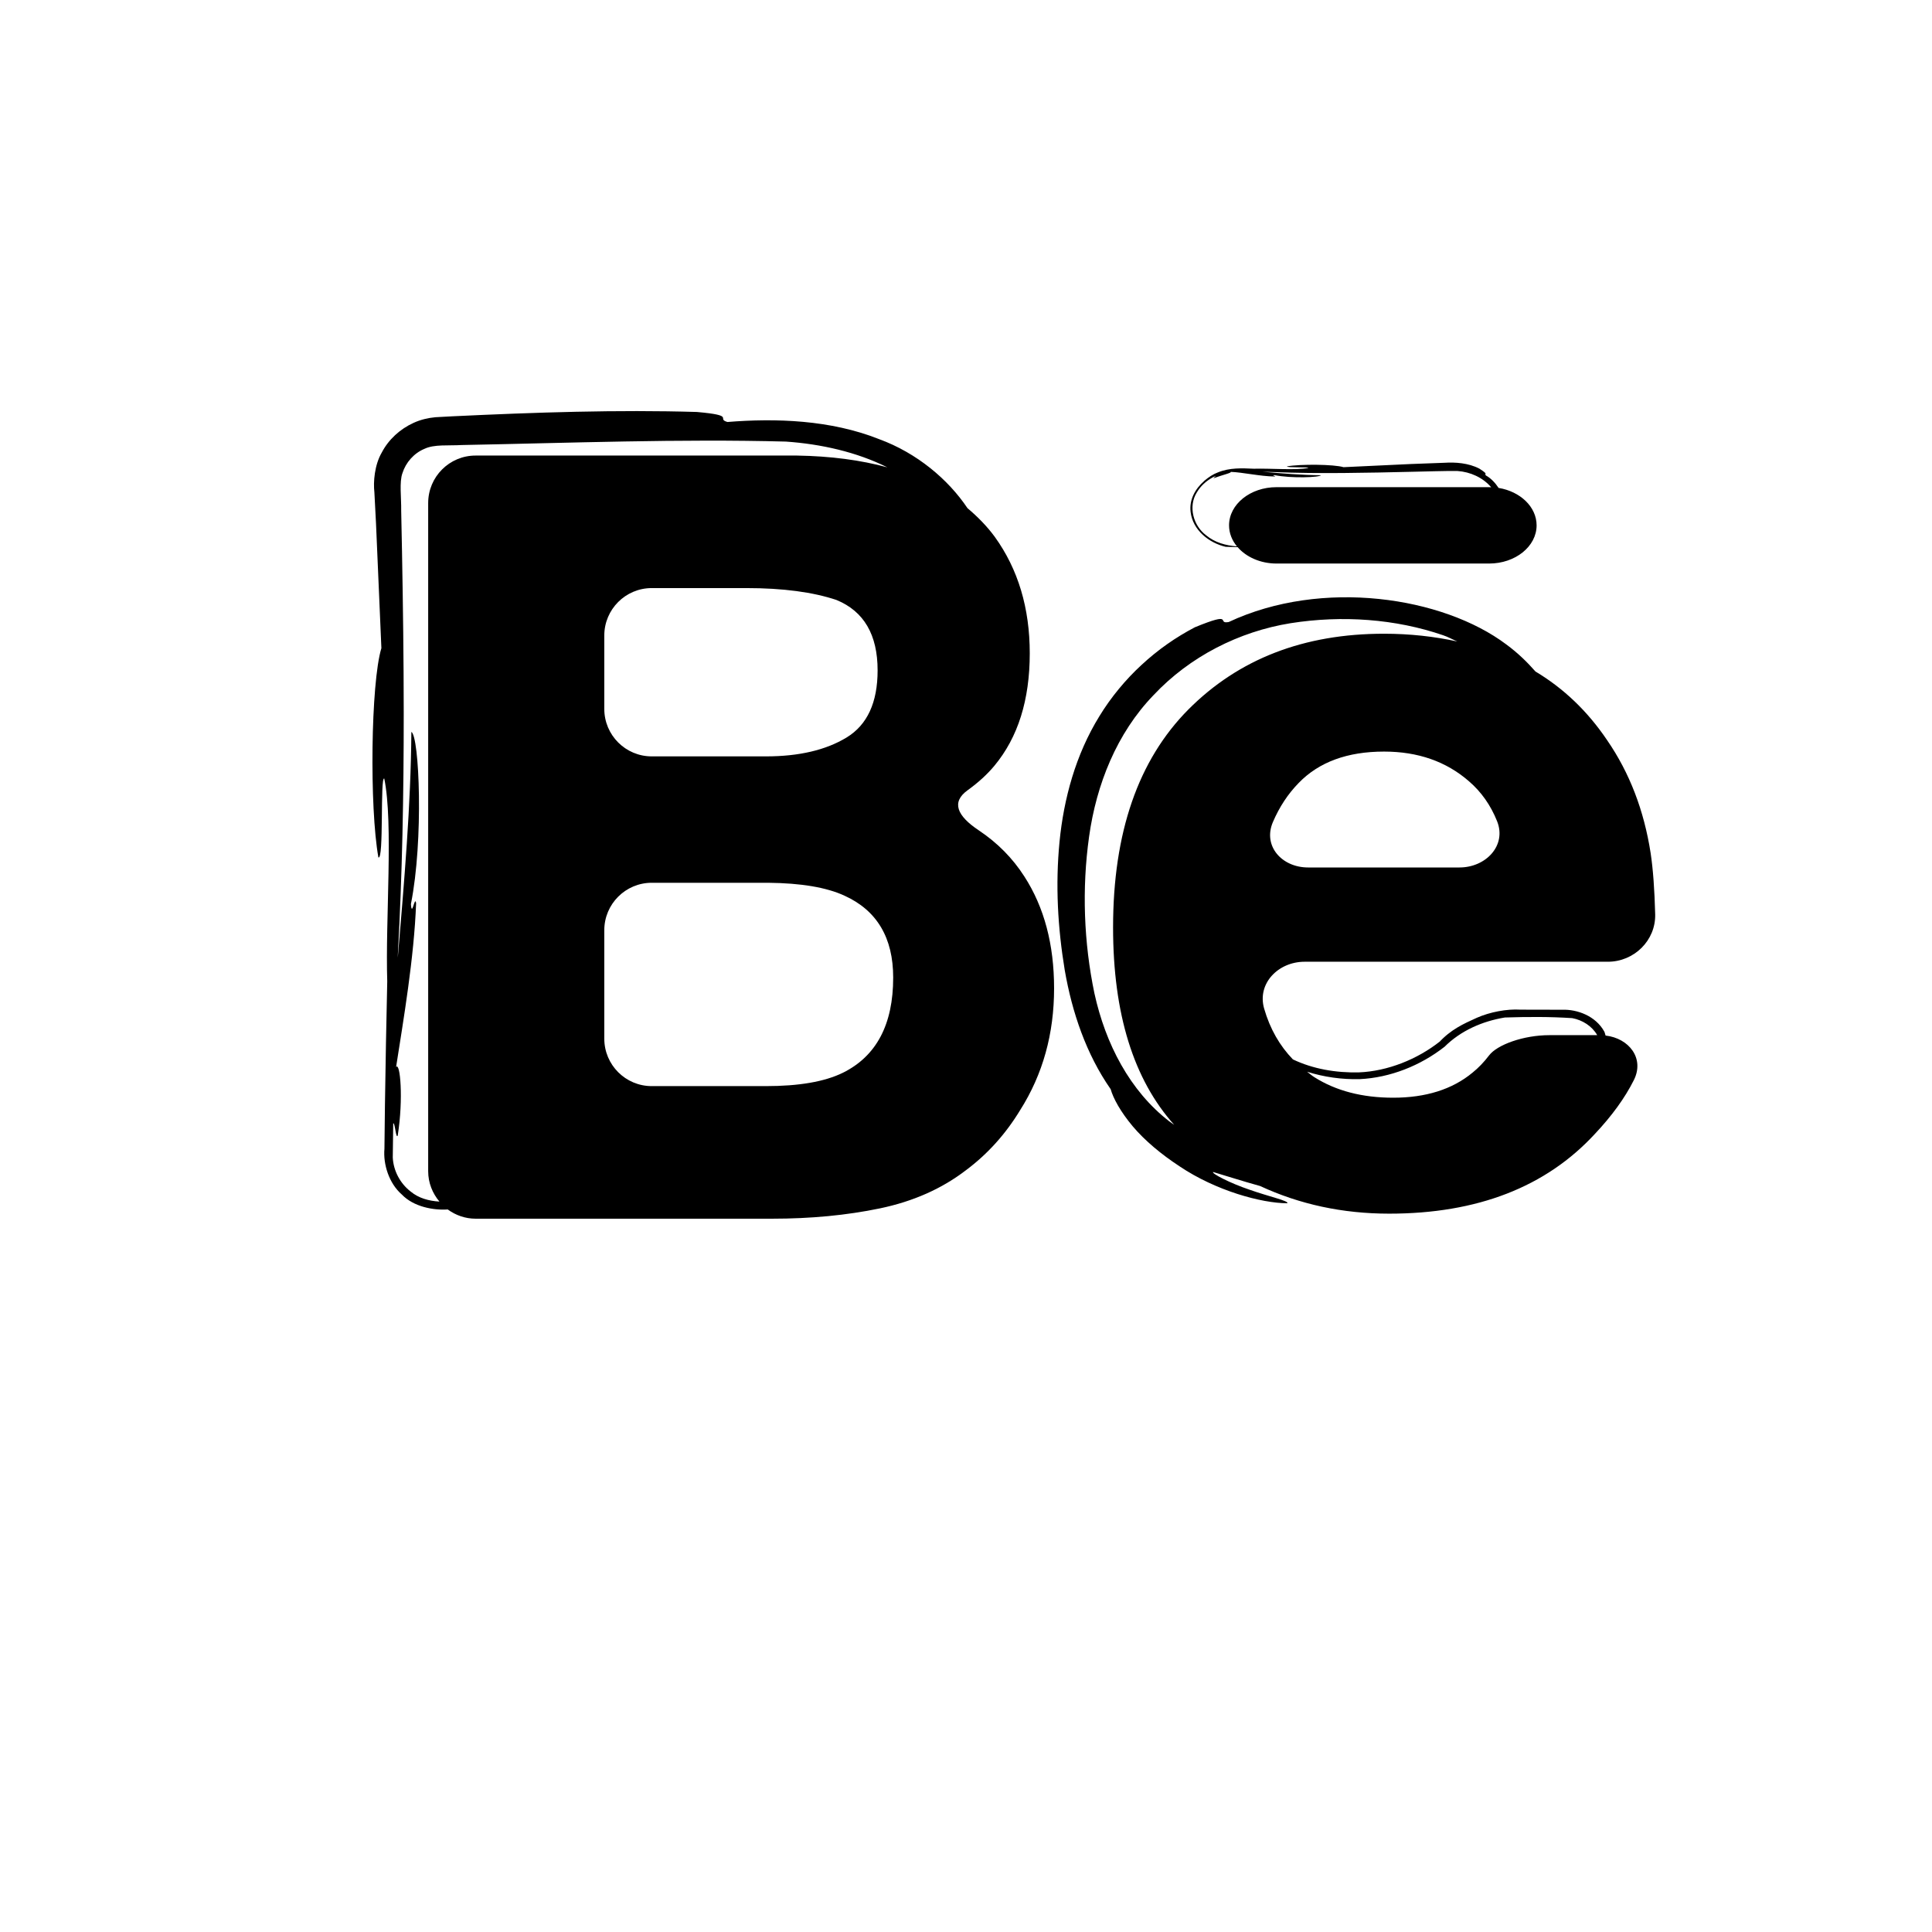 <?xml version="1.0" encoding="iso-8859-1"?>
<!-- Generator: Adobe Illustrator 17.0.2, SVG Export Plug-In . SVG Version: 6.00 Build 0)  -->
<!DOCTYPE svg PUBLIC "-//W3C//DTD SVG 1.1//EN" "http://www.w3.org/Graphics/SVG/1.1/DTD/svg11.dtd">
<svg version="1.1" id="Capa_1" xmlns="http://www.w3.org/2000/svg" xmlns:xlink="http://www.w3.org/1999/xlink" x="0px" y="0px"
	 width="64px" height="64px" viewBox="0 0 64 64" style="enable-background:new 0 0 64 64;" xml:space="preserve">
<g>
	<path d="M32.42,27.504c-0.723-0.482-0.91-0.934-0.368-1.325c0.358-0.258,0.654-0.529,0.891-0.815
		c0.779-0.938,1.169-2.176,1.169-3.722c0-1.497-0.384-2.785-1.159-3.859c-0.261-0.356-0.569-0.666-0.905-0.951
		c-0.633-0.945-1.669-1.825-2.927-2.285c-1.612-0.641-3.428-0.697-5.023-0.568c-0.392-0.111,0.309-0.215-1.015-0.332
		c-2.612-0.078-5.344,0.012-8.104,0.144l-0.556,0.03c-0.248,0.023-0.495,0.082-0.721,0.186c-0.452,0.205-0.831,0.553-1.055,0.983
		c-0.241,0.412-0.285,0.978-0.245,1.316l0.054,1.038l0.178,4.127c-0.353,1.16-0.396,5.285-0.099,6.932
		c0.185,0.104,0.054-2.686,0.194-2.613c0.308,1.485,0.033,4.687,0.099,6.719c-0.029,1.354-0.058,2.707-0.076,4.082l-0.017,1.466
		c-0.045,0.508,0.148,1.142,0.578,1.515c0.39,0.406,1.047,0.525,1.519,0.493c0.26,0.19,0.578,0.306,0.925,0.306h9.822
		c1.283,0,2.473-0.114,3.57-0.342c1.098-0.229,2.051-0.65,2.856-1.269c0.716-0.535,1.312-1.2,1.789-1.986
		c0.754-1.19,1.124-2.533,1.124-4.034c0-1.45-0.326-2.685-0.983-3.703C33.544,28.426,33.038,27.916,32.42,27.504z M14.184,16.663
		v22.135c0,0.385,0.143,0.733,0.373,1.006c-0.346-0.02-0.688-0.111-0.955-0.334c-0.35-0.27-0.57-0.692-0.591-1.126l0.015-1.13
		c0.059-0.048,0.086,0.529,0.149,0.405c0.195-1.233,0.079-2.456-0.054-2.272c0.242-1.554,0.597-3.62,0.663-5.426
		c-0.043-0.284-0.139,0.499-0.172,0.027c0.425-2.119,0.278-5.565,0.015-5.704c-0.017,2.439-0.237,4.959-0.45,7.481l0.004-0.136
		c0.143-2.601,0.194-5.266,0.193-7.969c-0.001-1.772-0.024-3.56-0.057-5.354l-0.027-1.348c0.007-0.434-0.067-0.953,0.042-1.246
		c0.11-0.35,0.379-0.659,0.729-0.804c0.325-0.155,0.786-0.099,1.243-0.126c3.602-0.069,7.21-0.207,10.731-0.114
		c1.163,0.081,2.338,0.344,3.359,0.853c-0.881-0.24-1.875-0.372-2.992-0.39H15.756C14.888,15.09,14.184,15.794,14.184,16.663z
		 M29.072,22.207c0,1.063-0.341,1.804-1.025,2.222c-0.685,0.417-1.576,0.627-2.673,0.627H21.59c-0.868,0-1.572-0.704-1.572-1.572
		v-2.431c0-0.868,0.704-1.572,1.572-1.572h3.137c1.21,0,2.207,0.133,2.985,0.395C28.621,20.251,29.072,21.03,29.072,22.207z
		 M27.925,35.535c-0.611,0.3-1.462,0.444-2.56,0.444H21.59c-0.868,0-1.572-0.704-1.572-1.572v-3.592
		c0-0.868,0.704-1.572,1.572-1.572h3.858c1.084,0.011,1.93,0.151,2.53,0.429c1.071,0.487,1.61,1.394,1.61,2.708
		C29.589,33.936,29.033,34.984,27.925,35.535z"/>
	<path d="M53.239,24.521c-0.652-0.968-1.447-1.721-2.374-2.276c-0.263-0.298-0.568-0.604-0.968-0.898
		c-2.097-1.577-6.1-2.192-9.194-0.742c-0.421,0.08,0.215-0.373-1.121,0.174c-0.636,0.334-1.221,0.74-1.773,1.253
		c-0.512,0.47-1.011,1.068-1.392,1.696c-0.784,1.271-1.179,2.729-1.319,4.157c-0.139,1.433-0.059,2.847,0.173,4.253
		c0.242,1.395,0.71,2.779,1.521,3.942c0.086,0.304,0.324,0.744,0.73,1.229c0.402,0.476,0.944,0.927,1.548,1.324
		c1.209,0.814,2.717,1.223,3.573,1.227c0.069-0.076-0.602-0.22-1.252-0.45c-0.654-0.22-1.269-0.544-1.205-0.586
		c0.412,0.121,0.95,0.297,1.556,0.464c1.309,0.607,2.732,0.916,4.276,0.916c2.921,0,5.195-0.884,6.816-2.643
		c0.564-0.599,0.994-1.192,1.289-1.78c0.363-0.722-0.161-1.388-0.936-1.477c-0.018-0.043-0.021-0.092-0.043-0.132
		c-0.286-0.518-0.896-0.741-1.397-0.723l-1.375-0.003c-0.46-0.029-1.015,0.079-1.447,0.268c-0.454,0.205-0.869,0.392-1.266,0.827
		l0.043-0.044c-0.747,0.591-1.729,0.988-2.687,1.027c-0.759,0.017-1.514-0.11-2.186-0.43c-0.433-0.449-0.757-1.003-0.953-1.684
		c-0.239-0.834,0.471-1.551,1.339-1.551h10.048c0.868,0,1.588-0.705,1.567-1.572c-0.021-0.824-0.071-1.499-0.15-2.024
		C54.46,26.845,53.982,25.6,53.239,24.521z M45.042,35.748c1.016-0.049,2.013-0.449,2.808-1.071l-0.006,0.007
		c0.545-0.546,1.266-0.856,2.006-0.978c0.753-0.024,1.487-0.028,2.232,0.021c0.338,0.063,0.657,0.263,0.828,0.564h-1.583
		c-0.869,0-1.731,0.32-1.998,0.669c-0.17,0.224-0.354,0.415-0.549,0.572c-0.673,0.558-1.554,0.831-2.629,0.831
		c-1.021,0-1.894-0.226-2.611-0.68c-0.087-0.053-0.159-0.121-0.24-0.18C43.861,35.68,44.454,35.762,45.042,35.748z M39.367,23.502
		c-1.663,1.675-2.495,4.079-2.495,7.22c0,2.863,0.679,5.038,2.025,6.54c-0.051-0.04-0.108-0.071-0.158-0.112
		c-1.311-1.011-2.118-2.571-2.485-4.245c-0.351-1.678-0.419-3.469-0.176-5.195c0.241-1.722,0.914-3.419,2.134-4.682
		c1.198-1.278,2.833-2.109,4.542-2.384c1.708-0.269,3.475-0.143,5.053,0.4c0.164,0.055,0.31,0.139,0.468,0.206
		c-0.765-0.167-1.572-0.257-2.429-0.257C43.191,20.993,41.034,21.828,39.367,23.502z M48.349,28.736h-5.018
		c-0.868,0-1.505-0.711-1.164-1.505c0.215-0.501,0.5-0.934,0.856-1.297c0.666-0.688,1.608-1.037,2.825-1.037
		c1.121,0,2.057,0.326,2.809,0.98c0.411,0.352,0.723,0.795,0.936,1.327C49.916,28.01,49.218,28.736,48.349,28.736z"/>
	<path d="M40.604,18.114c0.132,0.006,0.263,0.006,0.394,0.011c0.284,0.328,0.755,0.543,1.289,0.543h7.043
		c0.868,0,1.572-0.567,1.572-1.265c0-0.612-0.541-1.123-1.259-1.24c-0.113-0.17-0.253-0.32-0.418-0.411
		c-0.084-0.086,0.122-0.009-0.221-0.229c-0.361-0.187-0.794-0.216-1.154-0.193l-1.109,0.041l-2.235,0.105
		c-0.313-0.096-1.427-0.107-1.872-0.027c-0.028,0.05,0.725,0.015,0.706,0.052c-0.399,0.083-1.256,0.01-1.805,0.026
		c-0.393-0.017-0.796-0.039-1.189,0.121c-0.16,0.058-0.308,0.158-0.444,0.273c-0.005,0.004-0.009,0.01-0.014,0.014
		c-0.292,0.255-0.499,0.617-0.447,1.028C39.514,17.568,40.057,17.988,40.604,18.114z M39.64,16.323
		c0.129-0.225,0.32-0.394,0.54-0.513c0.006-0.003,0.01-0.007,0.016-0.01c0.028-0.015,0.06-0.021,0.088-0.035
		c-0.02,0.022-0.106,0.073-0.074,0.074c0.303-0.113,0.608-0.177,0.557-0.208c0.404,0.015,0.973,0.148,1.457,0.154
		c0.077-0.012-0.135-0.038-0.007-0.046c0.572,0.114,1.502,0.075,1.54,0.004c-0.632-0.004-1.285-0.06-1.939-0.116
		c0.129,0.005,0.259,0.006,0.387,0.011c1.495,0.061,3.058,0.026,4.623-0.011c0.486-0.008,0.974-0.03,1.455-0.024
		c0.421,0.028,0.842,0.217,1.115,0.54c-0.023,0-0.045-0.005-0.069-0.005h-7.043c-0.868,0-1.572,0.566-1.572,1.265
		c0,0.258,0.097,0.497,0.262,0.697c-0.371-0.029-0.735-0.127-1.025-0.371C39.526,17.41,39.361,16.778,39.64,16.323z"/>
</g>
</svg>
